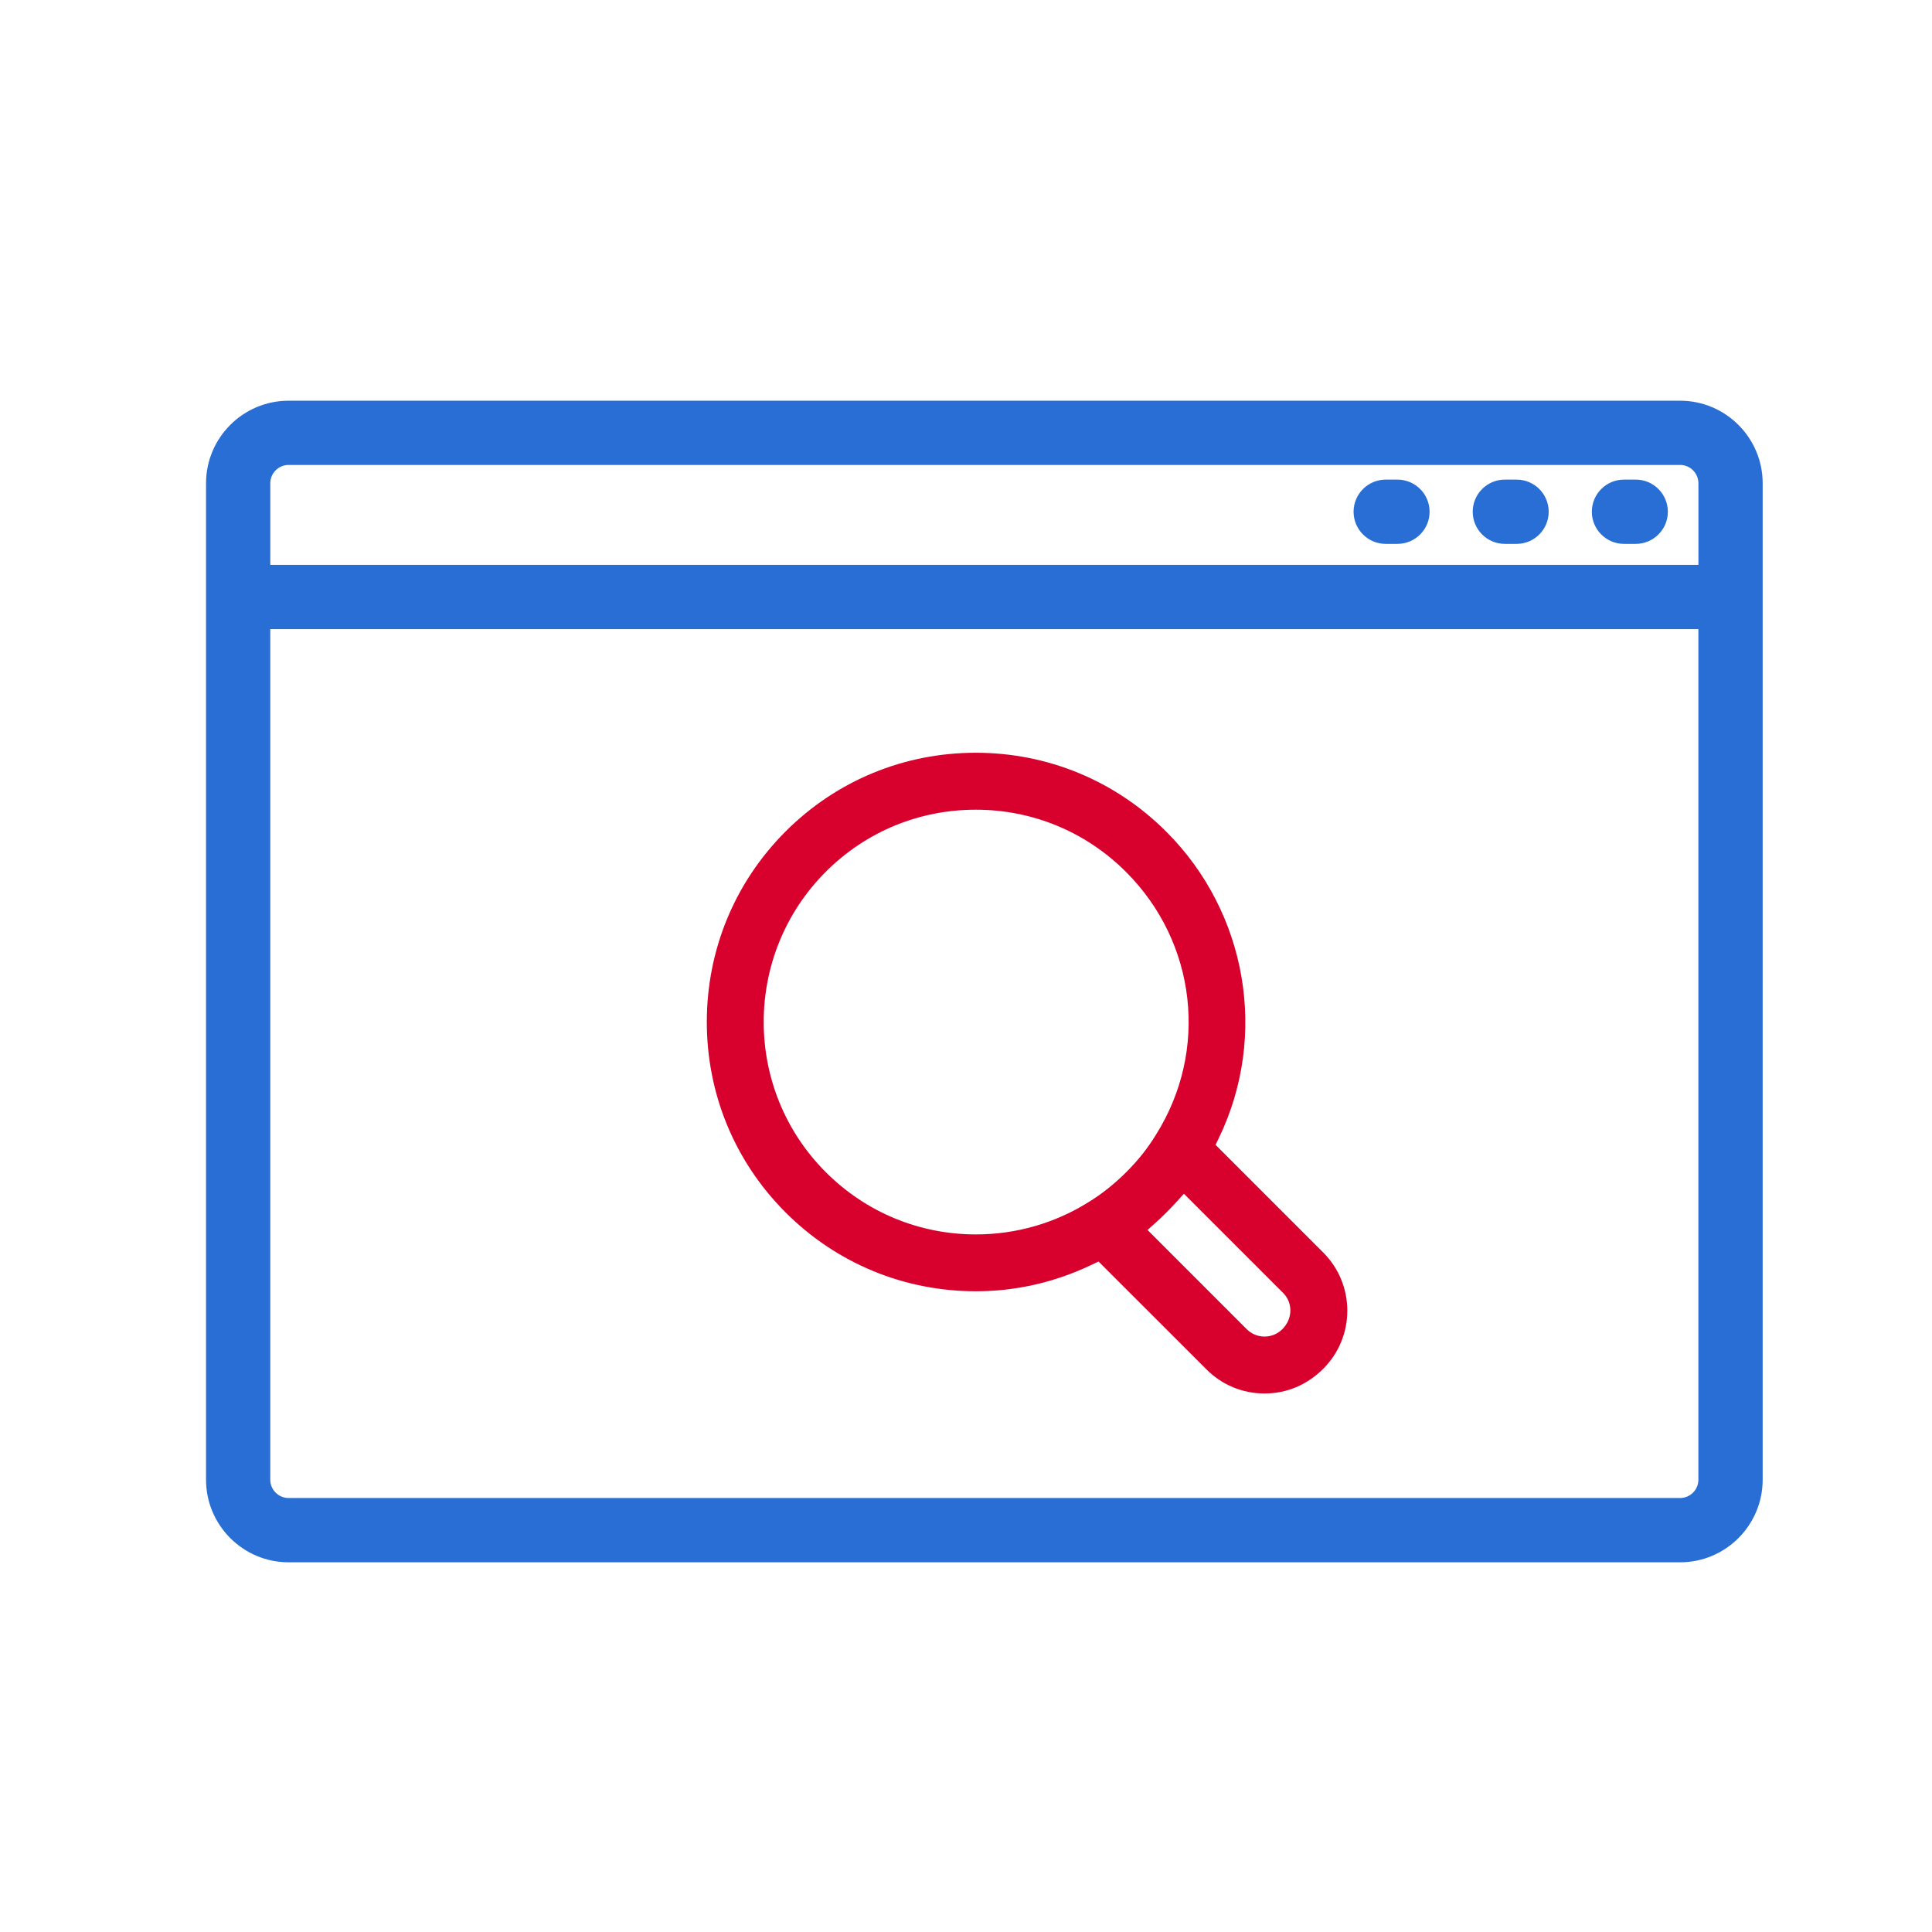 <?xml version="1.0" encoding="utf-8"?>
<!-- Generator: Adobe Illustrator 16.0.0, SVG Export Plug-In . SVG Version: 6.00 Build 0)  -->
<!DOCTYPE svg PUBLIC "-//W3C//DTD SVG 1.1//EN" "http://www.w3.org/Graphics/SVG/1.1/DTD/svg11.dtd">
<svg version="1.1" id="圖層_1" xmlns="http://www.w3.org/2000/svg" xmlns:xlink="http://www.w3.org/1999/xlink" x="0px" y="0px"
	 width="90px" height="90px" viewBox="0 0 90 90" enable-background="new 0 0 90 90" xml:space="preserve">
<path fill="#286ED4" d="M78.266,18.667H13.444c-2.121,0-3.846,1.725-3.846,3.846V68.93c0,2.121,1.725,3.848,3.846,3.848h64.822
	c2.12,0,3.846-1.727,3.846-3.848V22.513C82.111,20.392,80.387,18.667,78.266,18.667z M13.444,21.659h64.822
	c0.469,0,0.853,0.383,0.853,0.854v3.801H12.591v-3.801C12.591,22.042,12.974,21.659,13.444,21.659z M78.266,69.783H13.444
	c-0.47,0-0.854-0.383-0.854-0.854V29.307h66.527V68.93C79.118,69.4,78.734,69.783,78.266,69.783z"/>
<g>
	<g>
		<path fill="#286ED4" d="M76.199,25.336H75.65c-0.825,0-1.496-0.67-1.496-1.497s0.671-1.497,1.496-1.497h0.549
			c0.824,0,1.496,0.67,1.496,1.497S77.023,25.336,76.199,25.336z"/>
	</g>
</g>
<g>
	<g>
		<path fill="#286ED4" d="M70.648,25.336h-0.547c-0.826,0-1.496-0.67-1.496-1.497s0.67-1.497,1.496-1.497h0.547
			c0.826,0,1.496,0.67,1.496,1.497S71.475,25.336,70.648,25.336z"/>
	</g>
</g>
<g>
	<g>
		<path fill="#286ED4" d="M65.098,25.336h-0.546c-0.825,0-1.497-0.67-1.497-1.497s0.672-1.497,1.497-1.497h0.546
			c0.826,0,1.498,0.67,1.498,1.497S65.924,25.336,65.098,25.336z"/>
	</g>
</g>
<path fill="#D8002D" d="M58.906,64.914c-1.021,0-1.981-0.398-2.703-1.121l-5.029-5.027l-0.319,0.152
	c-1.715,0.819-3.529,1.234-5.393,1.234c-3.351,0-6.5-1.305-8.867-3.673c-2.366-2.366-3.669-5.517-3.669-8.873
	c0-3.355,1.303-6.507,3.669-8.873c2.364-2.364,5.511-3.667,8.859-3.667c3.354,0,6.506,1.306,8.876,3.677
	c3.769,3.767,4.753,9.501,2.45,14.269l-0.154,0.32l5.021,5.021c1.488,1.49,1.488,3.915,0,5.405
	C60.89,64.515,59.942,64.914,58.906,64.914z M54.799,55.997c-0.148,0.163-0.302,0.324-0.46,0.483
	c-0.16,0.159-0.324,0.314-0.49,0.465l-0.391,0.353l4.62,4.622c0.301,0.298,0.647,0.342,0.828,0.342c0.314,0,0.61-0.122,0.831-0.345
	c0.239-0.237,0.372-0.548,0.373-0.871c0-0.309-0.12-0.6-0.339-0.818l-4.62-4.619L54.799,55.997z M45.454,37.719
	c-2.64,0-5.121,1.026-6.984,2.89c-3.858,3.86-3.858,10.139,0,13.996c1.868,1.869,4.351,2.898,6.99,2.899
	c1.863,0,3.678-0.52,5.245-1.502c0.61-0.372,1.203-0.843,1.758-1.396c0.556-0.555,1.007-1.124,1.381-1.738
	c2.471-3.921,1.9-8.961-1.389-12.249C50.586,38.749,48.1,37.719,45.454,37.719z"/>
</svg>
